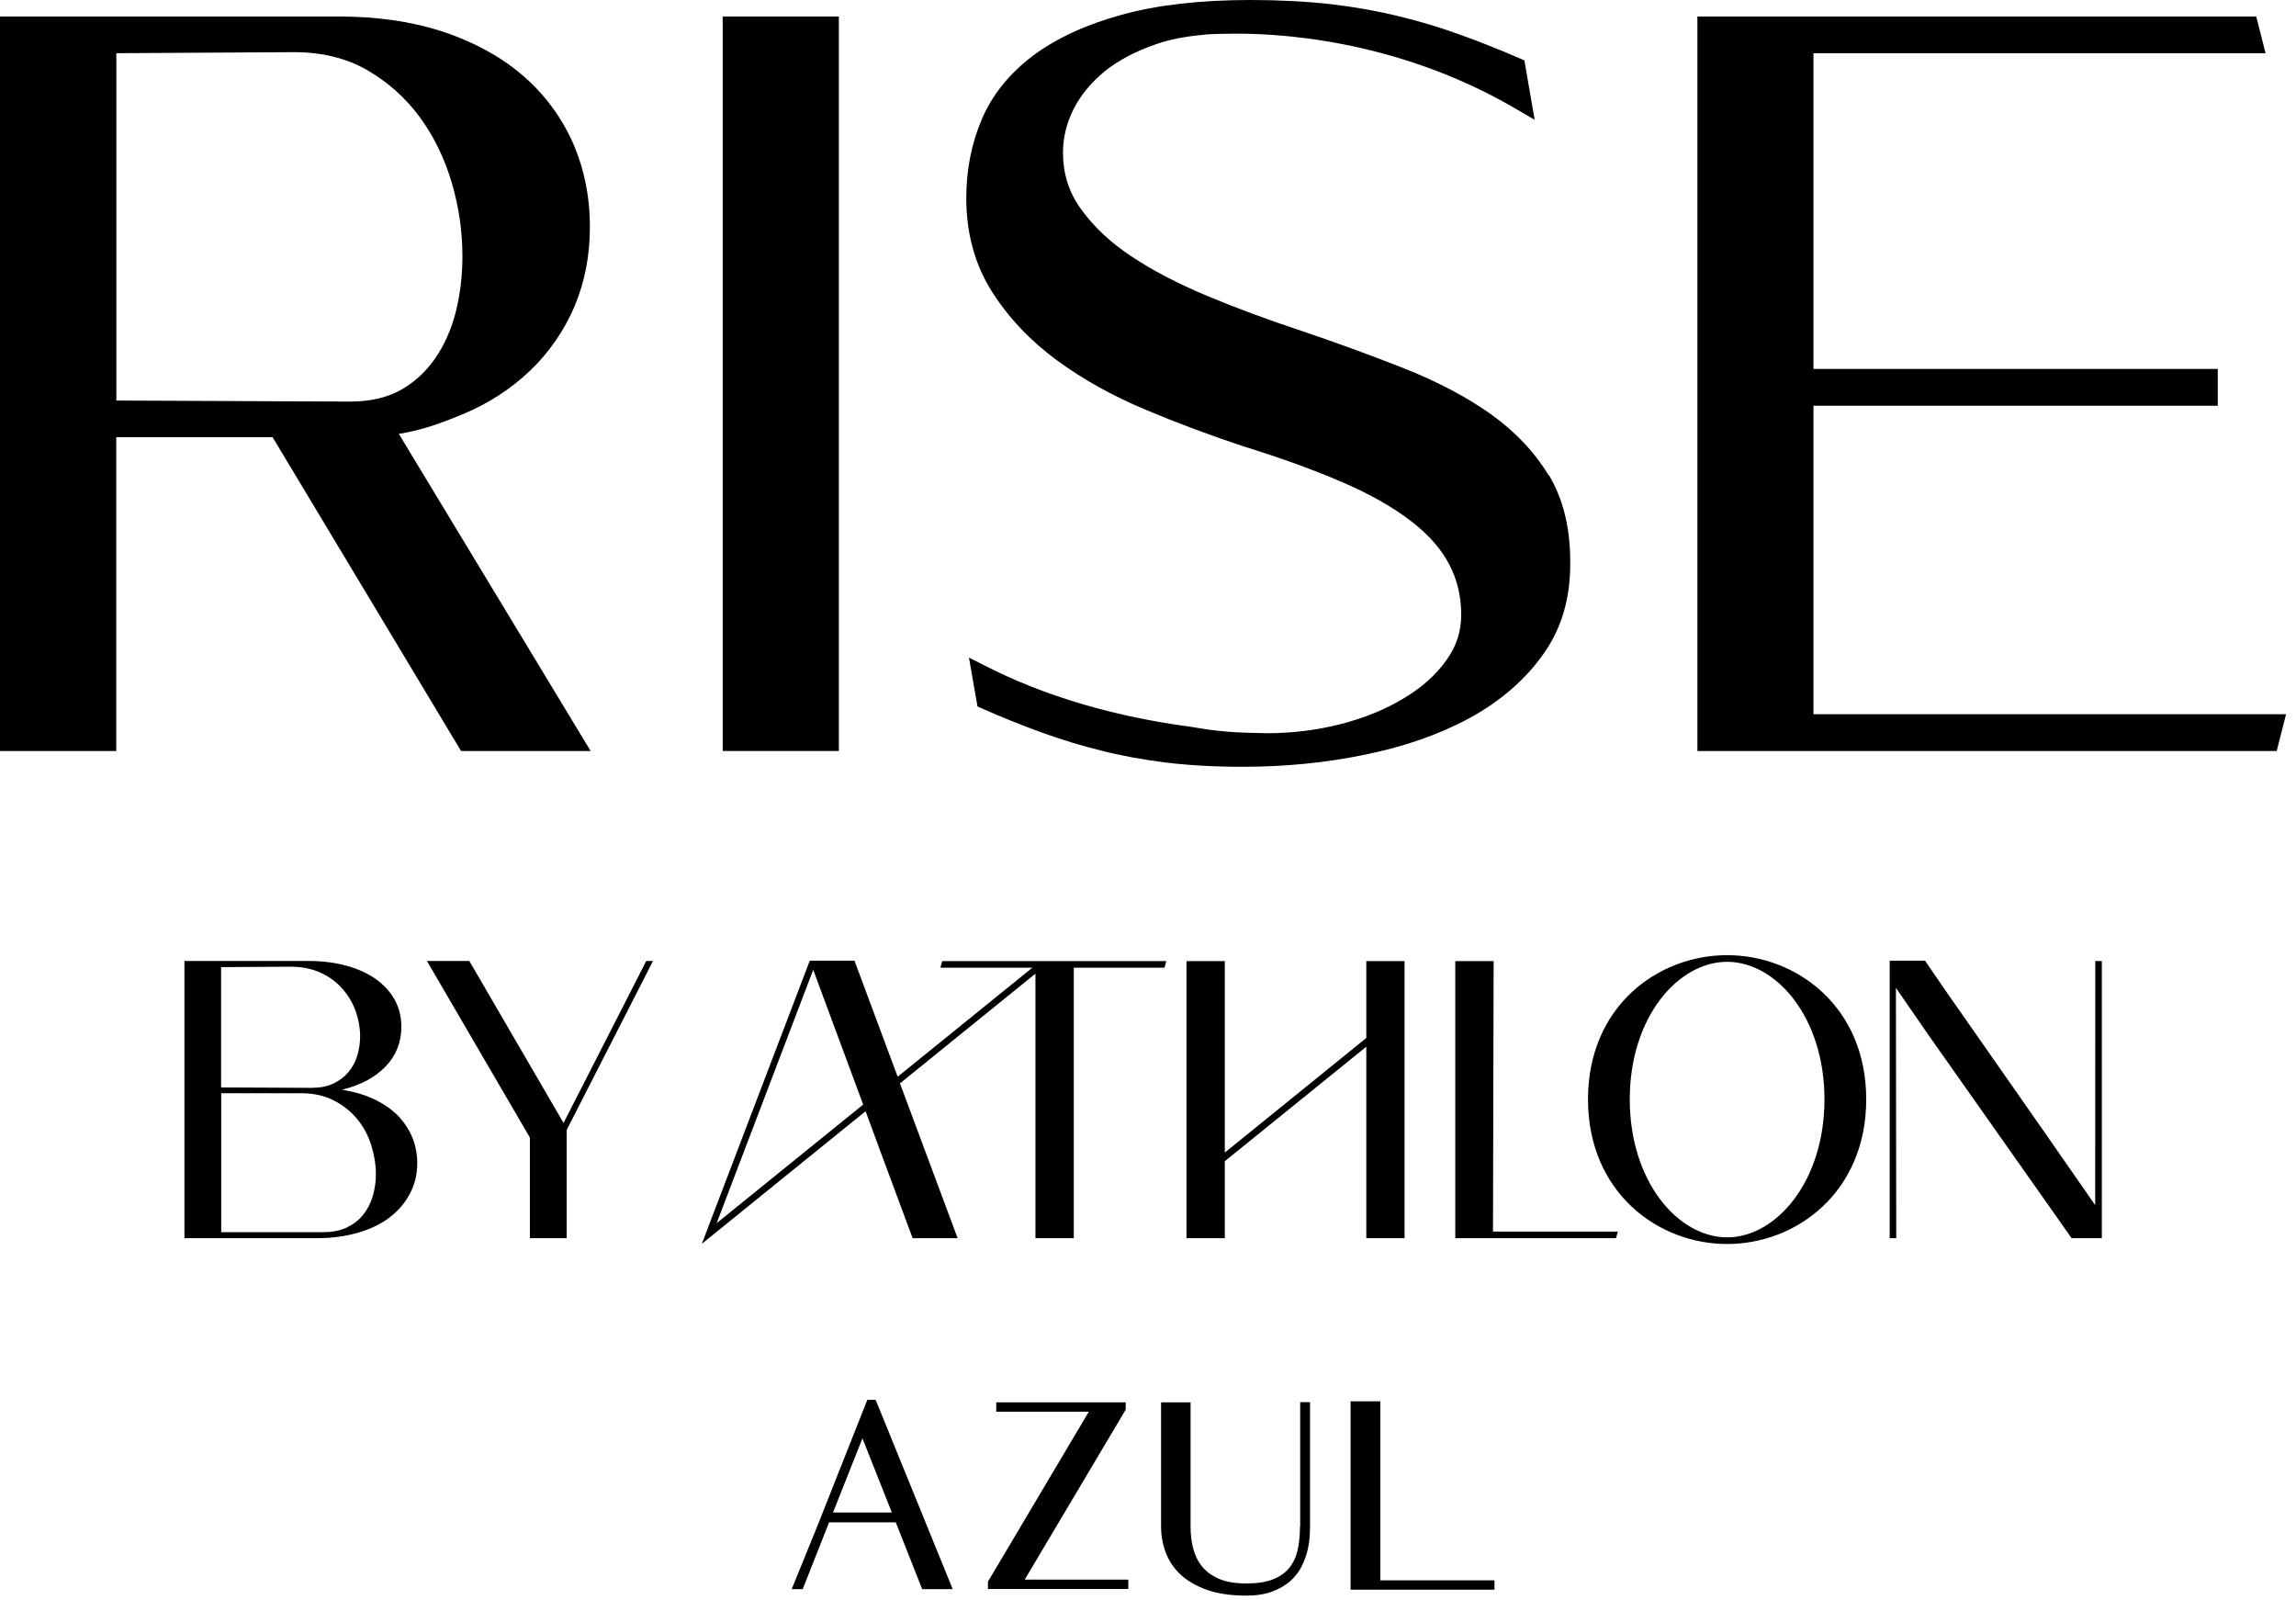 <?xml version="1.0" encoding="UTF-8"?> <svg xmlns="http://www.w3.org/2000/svg" width="221" height="154" viewBox="0 0 221 154" fill="none"><path d="M80.743 1.59H69.562V72.28H80.743V1.59Z" fill="black"></path><path d="M174.553 68.74V39.05H213.473V35.51H174.553V5.13H218.073L217.173 1.59H163.383V72.28H219.143L220.043 68.74H174.553Z" fill="black"></path><path d="M149.078 45.77C147.728 43.53 145.848 41.54 143.488 39.85C141.178 38.22 138.388 36.74 135.188 35.47C131.978 34.2 128.528 32.94 124.938 31.73C121.908 30.73 118.928 29.62 116.078 28.43C113.278 27.25 110.848 25.98 108.868 24.65C106.878 23.33 105.248 21.8 104.028 20.09C102.878 18.49 102.318 16.72 102.318 14.67C102.318 13.26 102.648 11.89 103.328 10.52C103.998 9.19 104.998 7.97 106.298 6.89C107.608 5.83 109.268 4.95 111.228 4.27C112.558 3.8 114.108 3.5 115.848 3.35L116.168 3.31C116.768 3.27 117.408 3.25 118.068 3.25C122.548 3.14 134.208 3.66 145.798 10.41L147.718 11.53L146.728 5.81L146.218 5.59C144.058 4.66 142.178 3.92 140.468 3.31C138.478 2.6 136.568 2.02 134.618 1.56C132.648 1.07 130.458 0.68 128.108 0.4C125.718 0.14 123.118 0 120.408 0C115.528 0 111.348 0.48 107.978 1.42C104.558 2.35 101.688 3.68 99.438 5.35C97.168 7.07 95.508 9.12 94.518 11.45C93.518 13.77 93.008 16.33 93.008 19.06C93.008 22.45 93.838 25.48 95.468 28.05C97.048 30.55 99.148 32.77 101.708 34.66C104.228 36.51 107.108 38.11 110.258 39.43C113.348 40.73 116.558 41.93 119.818 43C123.398 44.11 126.608 45.28 129.368 46.48C131.968 47.61 134.148 48.86 135.848 50.18C137.488 51.44 138.708 52.82 139.488 54.31C140.258 55.76 140.648 57.39 140.648 59.16C140.648 60.79 140.178 62.23 139.208 63.56C138.218 64.95 136.858 66.17 135.148 67.19C133.428 68.24 131.398 69.08 129.128 69.67C126.818 70.27 124.388 70.57 121.878 70.57C121.868 70.57 121.658 70.57 121.248 70.55C118.968 70.53 116.948 70.36 115.058 70.02L114.628 69.95C109.578 69.29 102.098 67.76 95.108 64.22L93.268 63.29L94.088 68L94.598 68.22C96.398 69.02 98.268 69.77 100.318 70.52C102.308 71.23 104.158 71.79 105.988 72.24C107.898 72.73 110.028 73.12 112.298 73.4C114.438 73.66 116.908 73.8 119.628 73.8C123.698 73.8 127.638 73.41 131.348 72.64C135.128 71.88 138.518 70.7 141.438 69.12C144.438 67.48 146.828 65.4 148.548 62.96C150.338 60.47 151.208 57.43 151.138 53.94C151.138 50.78 150.448 48.01 149.088 45.72L149.078 45.77Z" fill="black"></path><path d="M44.49 39.89C46.99 38.85 49.19 37.43 51.03 35.67C52.86 33.91 54.3 31.83 55.3 29.49C56.3 27.09 56.78 24.58 56.78 21.83C56.78 18.84 56.19 16.04 55.03 13.49C53.85 10.97 52.19 8.82 50.1 7.08C48.03 5.35 45.48 3.98 42.49 3C39.55 2.06 36.26 1.59 32.7 1.59H0V72.28H11.19V42.08H26.24L44.38 72.28H56.85L38.39 41.76C40.59 41.4 42.32 40.79 44.47 39.89M11.2 38.55V5.12L28.3 5.02C30.98 5.02 33.35 5.6 35.33 6.74C37.34 7.9 39.05 9.43 40.41 11.28C41.76 13.12 42.79 15.24 43.48 17.58C44.17 19.89 44.51 22.28 44.51 24.67C44.51 26.55 44.29 28.36 43.86 30.06C43.44 31.71 42.77 33.21 41.87 34.52C40.95 35.82 39.86 36.82 38.53 37.56C37.21 38.28 35.59 38.65 33.7 38.65L11.2 38.55Z" fill="black"></path><path d="M90.695 92.5L90.515 93.14H99.365L86.405 103.63L82.245 92.46H77.945L67.555 119.71L83.315 106.95L84.525 110.22L84.675 110.64L87.845 119.17H92.175L86.625 104.27L99.665 93.71V119.17H103.355V93.14H112.085L112.265 92.5H90.675H90.695ZM68.975 117.74L78.275 93.34L78.975 95.23L83.085 106.31L68.975 117.73V117.74Z" fill="black"></path><path d="M135.193 92.5V119.17H131.513V100.74L117.893 111.76V119.17H114.203V92.5H117.893V110.93L131.513 99.9V92.5H135.193Z" fill="black"></path><path d="M143.768 92.5H140.078V119.17H155.548L155.728 118.53H143.708L143.768 92.5Z" fill="black"></path><path d="M166.242 91.93C159.542 91.93 152.852 96.89 152.852 105.81C152.852 114.73 159.552 119.73 166.242 119.73C172.932 119.73 179.632 114.73 179.632 105.81C179.632 96.89 172.932 91.93 166.242 91.93ZM166.242 119.09C161.542 119.09 156.872 113.75 156.872 105.81C156.872 97.87 161.542 92.57 166.242 92.57C170.942 92.57 175.612 97.88 175.612 105.81C175.612 113.74 170.942 119.09 166.242 119.09Z" fill="black"></path><path d="M202.311 92.5L201.681 92.49L201.671 115.99L196.651 108.77L187.231 95.29L185.291 92.46H182.561H181.891V119.17H182.521L182.491 95.08L185.591 99.57L197.171 116L199.401 119.17H202.311V92.5Z" fill="black"></path><path d="M17.742 92.49H29.672C31.022 92.49 32.242 92.64 33.352 92.95C34.462 93.25 35.392 93.68 36.172 94.23C36.942 94.78 37.552 95.44 37.982 96.21C38.412 96.98 38.632 97.85 38.632 98.82C38.632 100.32 38.122 101.6 37.112 102.65C36.092 103.7 34.702 104.45 32.922 104.88C34.042 105.06 35.042 105.35 35.932 105.76C36.822 106.17 37.572 106.67 38.202 107.28C38.822 107.89 39.302 108.59 39.652 109.39C39.992 110.19 40.162 111.05 40.162 111.96C40.162 113.03 39.922 114 39.452 114.89C38.982 115.78 38.332 116.54 37.492 117.18C36.652 117.82 35.642 118.3 34.442 118.65C33.252 118.99 31.932 119.17 30.482 119.17H17.752V92.5L17.742 92.49ZM30.082 104.69C30.872 104.69 31.552 104.55 32.122 104.27C32.692 103.99 33.172 103.62 33.552 103.17C33.932 102.71 34.212 102.19 34.392 101.59C34.572 100.99 34.662 100.38 34.662 99.74C34.662 98.93 34.522 98.13 34.242 97.34C33.962 96.55 33.542 95.83 32.982 95.19C32.422 94.54 31.722 94.02 30.882 93.63C30.042 93.24 29.062 93.04 27.952 93.04L21.282 93.08V104.66L30.082 104.7V104.69ZM31.112 118.59C32.002 118.59 32.762 118.44 33.402 118.13C34.042 117.82 34.552 117.42 34.962 116.91C35.372 116.4 35.672 115.81 35.872 115.14C36.072 114.47 36.182 113.76 36.182 113.03C36.182 112.12 36.032 111.19 35.742 110.25C35.452 109.31 35.002 108.47 34.412 107.74C33.812 107 33.062 106.4 32.162 105.93C31.262 105.46 30.212 105.22 29.022 105.22H21.292V118.59H31.122H31.112Z" fill="black"></path><path d="M62.854 92.49L54.544 108.76V119.17H51.004V109.49L41.094 92.49H45.174L54.244 108.08L62.204 92.49H62.854Z" fill="black"></path><path d="M108.314 135.74L108.354 135.68V134.97H95.894V135.87H104.804L95.134 152.16L95.094 152.22V152.93H108.604V152.03H98.634L108.314 135.74Z" fill="black"></path><path d="M125.128 146.94C125.128 147.76 125.048 148.52 124.898 149.2C124.748 149.86 124.478 150.43 124.098 150.9C123.718 151.37 123.198 151.74 122.538 152C121.868 152.27 120.988 152.4 119.938 152.4C118.888 152.4 117.998 152.25 117.318 151.95C116.638 151.65 116.098 151.25 115.698 150.76C115.298 150.26 115.018 149.68 114.848 149.03C114.678 148.36 114.598 147.66 114.598 146.94V134.97H111.758V146.94C111.758 147.76 111.898 148.58 112.188 149.37C112.478 150.17 112.948 150.89 113.598 151.51C114.248 152.13 115.108 152.63 116.148 153.01C117.188 153.38 118.468 153.57 119.948 153.57C120.928 153.57 121.768 153.44 122.458 153.18C123.148 152.92 123.728 152.58 124.198 152.17C124.658 151.76 125.028 151.29 125.278 150.78C125.528 150.28 125.718 149.78 125.838 149.29C125.958 148.8 126.028 148.34 126.058 147.92C126.088 147.51 126.098 147.18 126.098 146.92V134.95H125.148V146.92L125.128 146.94Z" fill="black"></path><path d="M132.86 152.1V134.87H130V153H143.85V152.1H132.86Z" fill="black"></path><path d="M84.283 134.73H83.483L78.633 146.98L76.203 152.95H77.263L79.803 146.52H86.223L88.763 152.95H91.703L84.353 134.89L84.283 134.73ZM85.833 145.57H80.183L83.013 138.43L85.843 145.57H85.833Z" fill="black"></path></svg> 